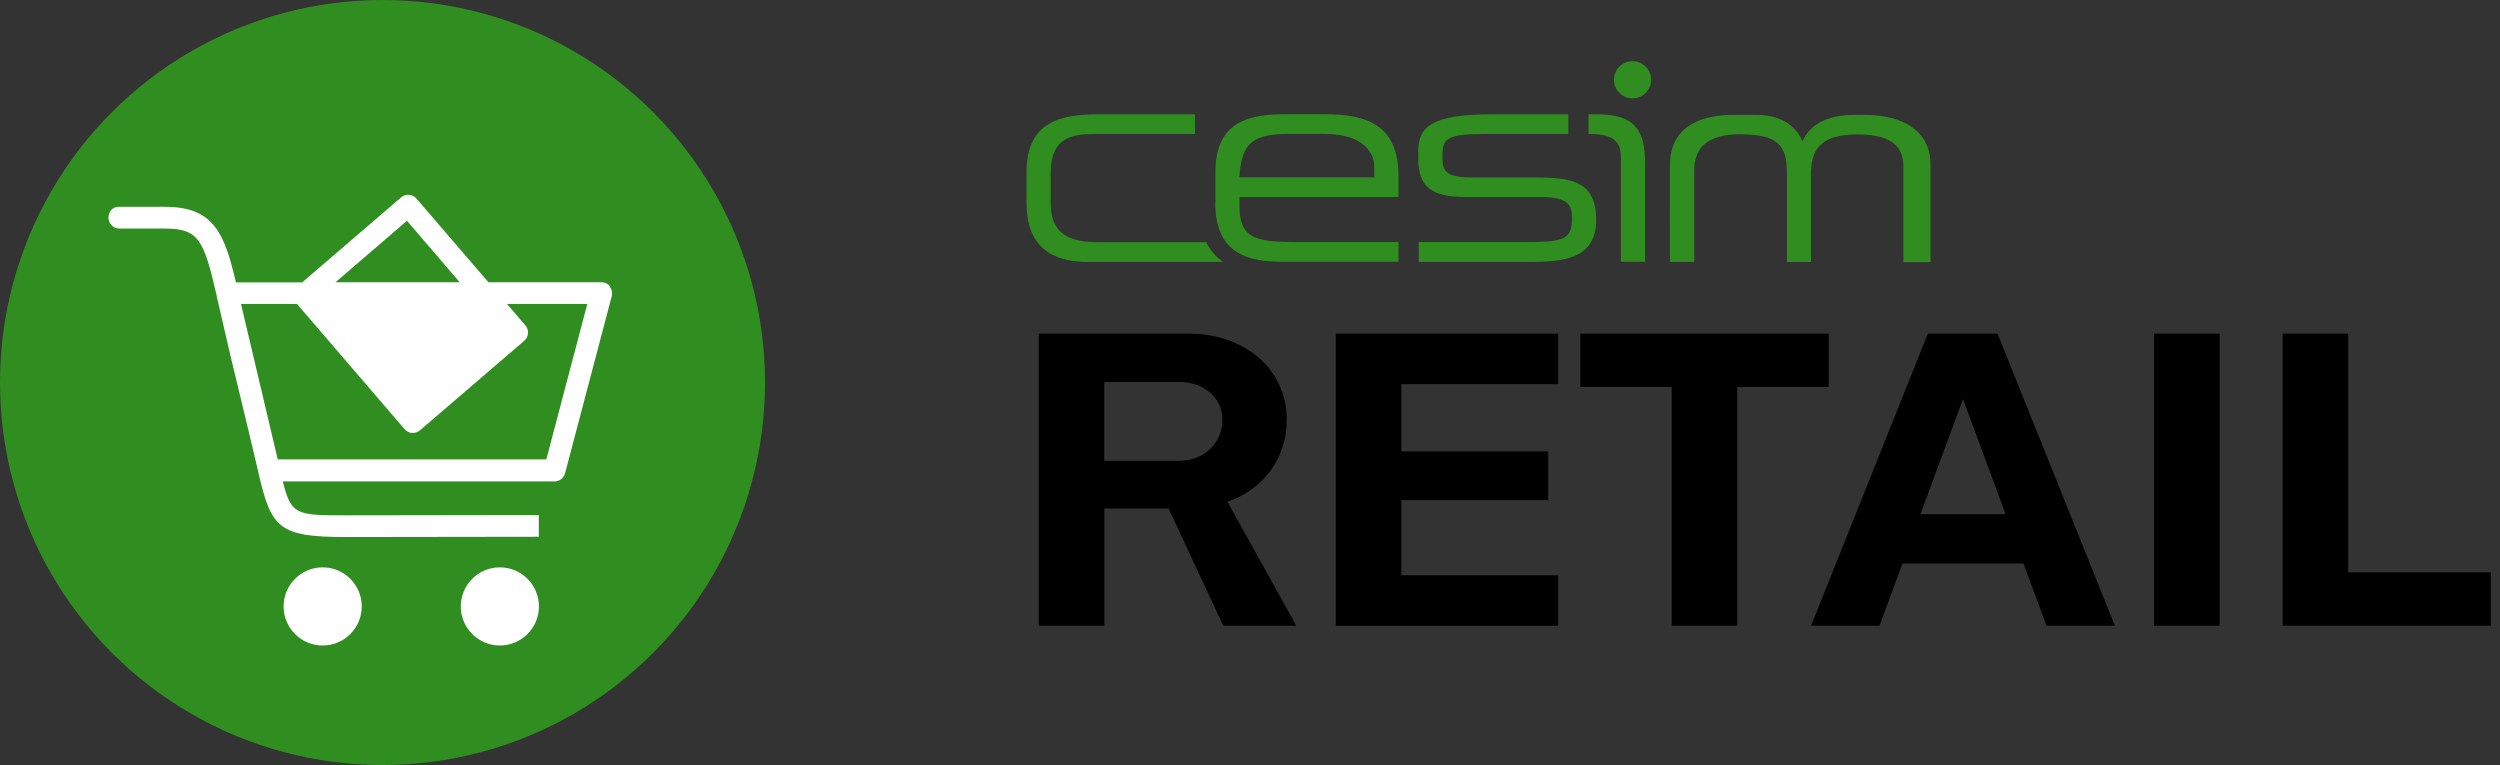 <?xml version="1.0" encoding="UTF-8"?>
<svg id="uuid-d7499908-9ddf-416a-b62f-5f6c9b7c4cf1" data-name="c" xmlns="http://www.w3.org/2000/svg" viewBox="0 0 183 56">
  <rect x="0" y="0" width="183" height="56" fill="#333333" stroke="none"/>
  <defs>
    <style>
      .uuid-cc4ab874-0345-428c-a796-2607e31f674f {
        fill: #fff;
      }

      .uuid-50aa7b1c-7889-4ed2-b186-a2fc974d0e22 {
        fill: #308e20;
      }
    </style>
  </defs>
  <g>
    <path d="M89.54,45.8l-4-8.58h-4.7v8.58h-4.8V24.42h10.94c4.18,0,7.21,2.63,7.21,6.29,0,2.87-1.71,5.1-4.34,6.02l5.04,9.07h-5.35Zm-8.71-12.07h5.47c1.83,0,3.18-1.28,3.18-3.02,0-1.59-1.34-2.75-3.18-2.75h-5.47v5.77Z"/>
    <path d="M102.58,28.12v4.92h10.75v3.57h-10.75v5.5h11.48v3.7h-16.28V24.42h16.28v3.7h-11.48Z"/>
    <path d="M133.86,28.33h-6.69v17.47h-4.8V28.33h-6.69v-3.91h18.18v3.91Z"/>
    <path d="M148.12,41.25h-8.86l-1.68,4.55h-5.01l8.55-21.38h5.1l8.59,21.38h-5.01l-1.68-4.55Zm-1.31-3.61l-3.12-8.43-3.11,8.43h6.23Z"/>
    <path d="M162.48,24.42v21.38h-4.8V24.42h4.8Z"/>
    <path d="M182.33,41.89v3.91h-15.24V24.42h4.8v17.47h10.45Z"/>
  </g>
  <g>
    <path class="uuid-50aa7b1c-7889-4ed2-b186-a2fc974d0e22" d="M75.15,14.94c0,3.8,2.81,4.23,4.39,4.23h9.9c.07,0,.04-.05,.02-.06-.54-.35-.94-.91-1.17-1.38h-7.81c-2.14,0-3.57-.53-3.57-2.87v-2.2c0-2.61,1.56-2.85,3.22-2.85h7.34v-1.44h-7.07c-2.59,0-5.26,.43-5.26,4.23v2.34h0Z"/>
    <path class="uuid-50aa7b1c-7889-4ed2-b186-a2fc974d0e22" d="M103.85,19.17h8.12c2.16,0,4.87-.1,4.87-3.04v-.04c0-2.83-1.81-3.1-4.46-3.1h-4.66c-1.85,0-2.13-.49-2.13-1.35v-.39c0-1.19,.55-1.44,3.08-1.44h6.13v-1.44h-5.66c-4.35,0-5.32,.94-5.32,2.65v.61c0,1.99,.92,2.79,3.41,2.79h5.44c2.12,0,2.4,.55,2.4,1.56v.08c0,1.56-.84,1.66-3.49,1.66h-7.73v1.44h0Z"/>
    <path class="uuid-50aa7b1c-7889-4ed2-b186-a2fc974d0e22" d="M116.27,9.8c2.59,0,2.38,1.17,2.38,2.38v6.98h1.77v-7.18c0-2.38-.67-3.61-3.5-3.61h-.64v1.43h0Z"/>
    <path class="uuid-50aa7b1c-7889-4ed2-b186-a2fc974d0e22" d="M118.14,5.84c0-.75,.61-1.36,1.36-1.36s1.36,.61,1.36,1.36-.61,1.36-1.36,1.36-1.36-.61-1.36-1.36h0Z"/>
    <path class="uuid-50aa7b1c-7889-4ed2-b186-a2fc974d0e22" d="M100.6,12.98h-9.88c.16-2.38,.82-3.18,3.61-3.18h2.59c2.87,0,3.68,1.37,3.68,2.43v.74h0Zm-11.64,1.89c0,3.86,2.63,4.29,4.93,4.29h8.48v-1.44h-7.41c-3.08,0-4.23-.26-4.23-2.64v-.66h11.64v-1.52c0-3.74-2.28-4.54-5.44-4.54h-2.83c-2.5,0-5.13,.43-5.13,4.23v2.28h0Z"/>
    <path class="uuid-50aa7b1c-7889-4ed2-b186-a2fc974d0e22" d="M122.26,19.17h1.76v-6.72c0-1.68,1.05-2.62,3.3-2.62h.04c2.81,0,3.44,.82,3.44,2.85v6.5h1.76v-6.35c0-1.68,.48-2.99,3.39-2.99h.04c2.81,0,3.34,1.17,3.34,2.38v6.97h1.98v-7.17c0-2.38-1.96-3.61-4.79-3.61h-.71c-1.8,0-3.22,.51-3.87,1.93-.55-1.29-1.78-1.93-3.38-1.93h-1.75c-1.76,0-4.53,.52-4.57,3.61-.01,1.03,0,7.17,0,7.17h0Z"/>
  </g>
  <g>
    <circle class="uuid-50aa7b1c-7889-4ed2-b186-a2fc974d0e22" cx="28" cy="28" r="28"/>
    <g>
      <path class="uuid-cc4ab874-0345-428c-a796-2607e31f674f" d="M44.66,20.97c-.15-.2-.38-.31-.63-.31h-8.28l-5.27-6.13c-.29-.33-.79-.37-1.12-.08l-7.24,6.22h-4.85c-.85-3.63-1.63-5.53-5.2-5.53-1.74,0-3.33,0-3.33,0-.48-.03-.8,.35-.8,.79,0,.44,.35,.8,.79,.8,0,0,1.6,0,3.34,0,2.46,0,2.85,.8,3.79,4.91,0,0,0,0,0,0h0s0,.03,0,.03c.85,3.73,1.28,5.53,1.76,7.48,.15,.62,.31,1.27,.48,1.99l.82,3.46s0,.01,0,.02c.94,4.04,1.46,4.69,6.43,4.69,3.39,0,14.09-.02,14.09-.02v-1.59s-10.7,.02-14.09,.02c-3.64,0-4.03,0-4.65-2.48h19.89c.36,0,.68-.24,.77-.59l3.42-12.97c.06-.24,.01-.49-.14-.69Zm-14.87-4.81l3.86,4.5h-9.09l5.23-4.5Zm10.2,17.47H20.33c-.26-1.12-.48-2.03-.67-2.84l-2.02-8.54h4.1l7.88,9.17c.14,.16,.33,.26,.54,.27,.02,0,.04,0,.06,0,.19,0,.37-.07,.52-.19l7.64-6.56c.08-.07,.15-.15,.19-.25,.05-.09,.07-.19,.08-.3h0s0,0,0,0c0-.1,0-.2-.04-.3-.03-.1-.08-.19-.15-.27l-1.35-1.57h5.88l-3,11.38Z"/>
      <circle class="uuid-cc4ab874-0345-428c-a796-2607e31f674f" cx="23.62" cy="44.39" r="2.86"/>
      <circle class="uuid-cc4ab874-0345-428c-a796-2607e31f674f" cx="36.59" cy="44.39" r="2.86"/>
    </g>
  </g>
</svg>